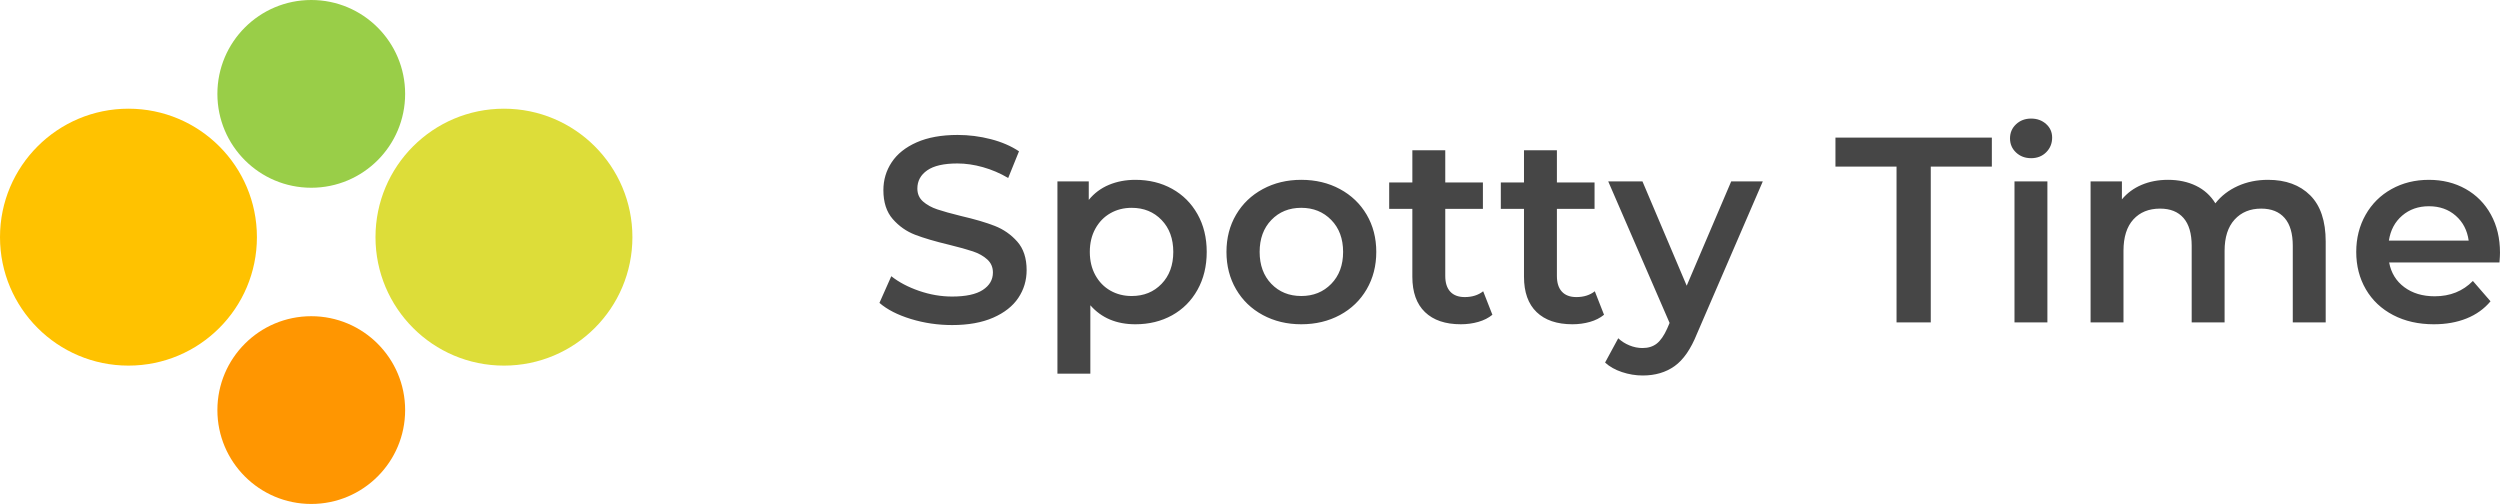 <svg xmlns="http://www.w3.org/2000/svg" width="253" height="51" viewBox="0 0 253 51">
    <g fill="none" fill-rule="evenodd">
        <g>
            <g transform="translate(-1461 -120) translate(1461 120)">
                <circle cx="13" cy="24" r="13" fill="#FFC200"/>
                <circle cx="51" cy="24" r="13" fill="#DDDD39"/>
                <circle cx="31.5" cy="9.5" r="9.5" fill="#99CE48"/>
                <circle cx="31.5" cy="41.5" r="9.5" fill="#FF9601"/>
                <path fill="#464646" fill-rule="nonzero" d="M96.354 32.896c1.634 0 3.02-.25 4.157-.748 1.136-.499 1.985-1.167 2.544-2.004.56-.837.84-1.773.84-2.806 0-1.211-.316-2.173-.946-2.886-.63-.712-1.39-1.242-2.278-1.59-.889-.347-2.026-.681-3.411-1.002-1.013-.25-1.812-.472-2.398-.668-.586-.196-1.07-.463-1.452-.801-.382-.339-.573-.775-.573-1.31 0-.766.333-1.38 1-1.844.665-.463 1.682-.694 3.05-.694.835 0 1.696.124 2.584.374.889.25 1.741.614 2.558 1.095l1.093-2.699c-.8-.534-1.75-.944-2.851-1.229-1.101-.285-2.22-.427-3.357-.427-1.635 0-3.016.25-4.144.748-1.128.499-1.971 1.171-2.531 2.017-.56.847-.84 1.786-.84 2.82 0 1.229.316 2.204.947 2.926.63.721 1.385 1.251 2.264 1.59.88.338 2.03.676 3.45 1.015 1.013.25 1.813.472 2.399.668.586.196 1.07.468 1.452.815.382.347.573.788.573 1.323 0 .73-.342 1.318-1.026 1.763-.684.446-1.718.668-3.104.668-1.12 0-2.234-.191-3.344-.574-1.11-.383-2.047-.878-2.811-1.483L89 30.652c.782.677 1.843 1.22 3.184 1.63 1.341.41 2.731.614 4.17.614zm13.989 4.917v-6.92c1.119 1.282 2.638 1.923 4.556 1.923 1.385 0 2.624-.303 3.717-.908 1.092-.606 1.95-1.466 2.571-2.58.622-1.113.933-2.39.933-3.834 0-1.443-.311-2.716-.933-3.82-.622-1.105-1.479-1.96-2.571-2.566-1.093-.606-2.332-.909-3.717-.909-.977 0-1.87.17-2.678.508-.808.339-1.488.846-2.038 1.523v-1.87h-3.171v19.453h3.33zm4.183-7.856c-.8 0-1.519-.183-2.158-.548-.64-.365-1.146-.886-1.52-1.563-.372-.677-.559-1.46-.559-2.352 0-.89.187-1.674.56-2.351.373-.677.88-1.198 1.519-1.563.64-.366 1.359-.548 2.158-.548 1.226 0 2.234.41 3.024 1.229.79.82 1.186 1.897 1.186 3.233s-.395 2.414-1.186 3.234c-.79.82-1.798 1.229-3.024 1.229zm17.16 2.859c1.456 0 2.761-.312 3.916-.935 1.155-.624 2.056-1.492 2.705-2.606.648-1.113.972-2.373.972-3.78 0-1.408-.324-2.664-.972-3.768-.649-1.105-1.55-1.969-2.705-2.592-1.155-.624-2.46-.936-3.917-.936-1.439 0-2.735.312-3.89.936-1.154.623-2.056 1.487-2.704 2.592-.649 1.104-.973 2.36-.973 3.767 0 1.408.324 2.668.973 3.781.648 1.114 1.55 1.982 2.704 2.606 1.155.623 2.451.935 3.89.935zm0-2.86c-1.226 0-2.234-.409-3.025-1.228-.79-.82-1.186-1.898-1.186-3.234s.396-2.413 1.186-3.233c.79-.82 1.799-1.23 3.024-1.23 1.226 0 2.238.41 3.038 1.23.8.82 1.199 1.897 1.199 3.233s-.4 2.414-1.2 3.234c-.799.82-1.811 1.229-3.037 1.229zm16.146 2.86c.622 0 1.213-.08 1.772-.24.56-.16 1.035-.401 1.426-.722l-.933-2.378c-.497.392-1.12.588-1.865.588-.64 0-1.128-.183-1.466-.548-.337-.365-.506-.895-.506-1.59v-6.787h3.81v-2.672h-3.81v-3.26h-3.33v3.26h-2.345v2.672h2.344v6.867c0 1.568.427 2.761 1.28 3.58.852.82 2.06 1.23 3.623 1.23zm11.298 0c.621 0 1.212-.08 1.772-.24.56-.16 1.034-.401 1.425-.722l-.933-2.378c-.497.392-1.119.588-1.865.588-.64 0-1.128-.183-1.465-.548-.338-.365-.506-.895-.506-1.59v-6.787h3.81v-2.672h-3.81v-3.26h-3.331v3.26h-2.345v2.672h2.345v6.867c0 1.568.426 2.761 1.279 3.58.853.82 2.06 1.23 3.624 1.23zM166.244 38c1.261 0 2.336-.316 3.224-.949.888-.632 1.643-1.723 2.265-3.273l6.661-15.418h-3.197l-4.503 10.555-4.477-10.555h-3.464l6.209 14.322-.24.562c-.32.712-.67 1.22-1.053 1.523-.382.303-.866.454-1.452.454-.444 0-.884-.09-1.319-.267-.435-.178-.812-.419-1.132-.722l-1.332 2.459c.444.41 1.012.73 1.705.962.693.231 1.394.347 2.105.347zm29.15-5.371V16.863h6.181v-2.94h-15.827v2.94h6.182V32.63h3.464zm10.151-16.62c.622 0 1.133-.201 1.532-.602.4-.4.6-.895.6-1.483 0-.552-.204-1.011-.613-1.376-.409-.365-.915-.548-1.519-.548-.604 0-1.11.192-1.519.575-.408.383-.612.86-.612 1.43s.204 1.046.612 1.429c.409.383.915.574 1.52.574zm1.652 16.62v-14.27h-3.33v14.27h3.33zm7.7 0v-7.242c0-1.39.334-2.449 1-3.18.666-.73 1.567-1.095 2.704-1.095 1.03 0 1.821.316 2.372.949.55.632.826 1.572.826 2.819v7.749h3.33v-7.242c0-1.371.338-2.427 1.013-3.166.675-.74 1.572-1.109 2.691-1.109 1.03 0 1.82.316 2.371.949.551.632.826 1.572.826 2.819v7.749h3.331v-8.177c0-2.084-.524-3.647-1.572-4.69-1.048-1.042-2.47-1.563-4.263-1.563-1.12 0-2.14.21-3.064.628-.924.419-1.68 1.002-2.265 1.75-.48-.783-1.133-1.376-1.959-1.776-.826-.401-1.772-.602-2.837-.602-.977 0-1.865.17-2.665.508-.8.339-1.465.828-1.998 1.47V18.36h-3.171v14.269h3.33zm31.415.187c1.226 0 2.327-.196 3.304-.588.977-.392 1.785-.97 2.425-1.737l-1.785-2.057c-1.013 1.033-2.3 1.55-3.864 1.55-1.226 0-2.251-.308-3.077-.922-.826-.615-1.337-1.448-1.533-2.499h11.165c.035-.427.053-.757.053-.988 0-1.461-.306-2.748-.92-3.862-.612-1.113-1.465-1.977-2.557-2.592-1.093-.614-2.332-.922-3.717-.922-1.403 0-2.665.312-3.784.936-1.119.623-1.994 1.492-2.624 2.605-.63 1.113-.946 2.365-.946 3.754 0 1.408.324 2.668.972 3.781.649 1.114 1.568 1.982 2.758 2.606 1.19.623 2.567.935 4.13.935zm3.517-8.47h-8.073c.16-1.052.608-1.893 1.345-2.526.738-.632 1.639-.948 2.705-.948 1.083 0 1.99.32 2.718.962.728.64 1.163 1.478 1.305 2.511z"/>
            </g>
        </g>
    </g>
</svg>
